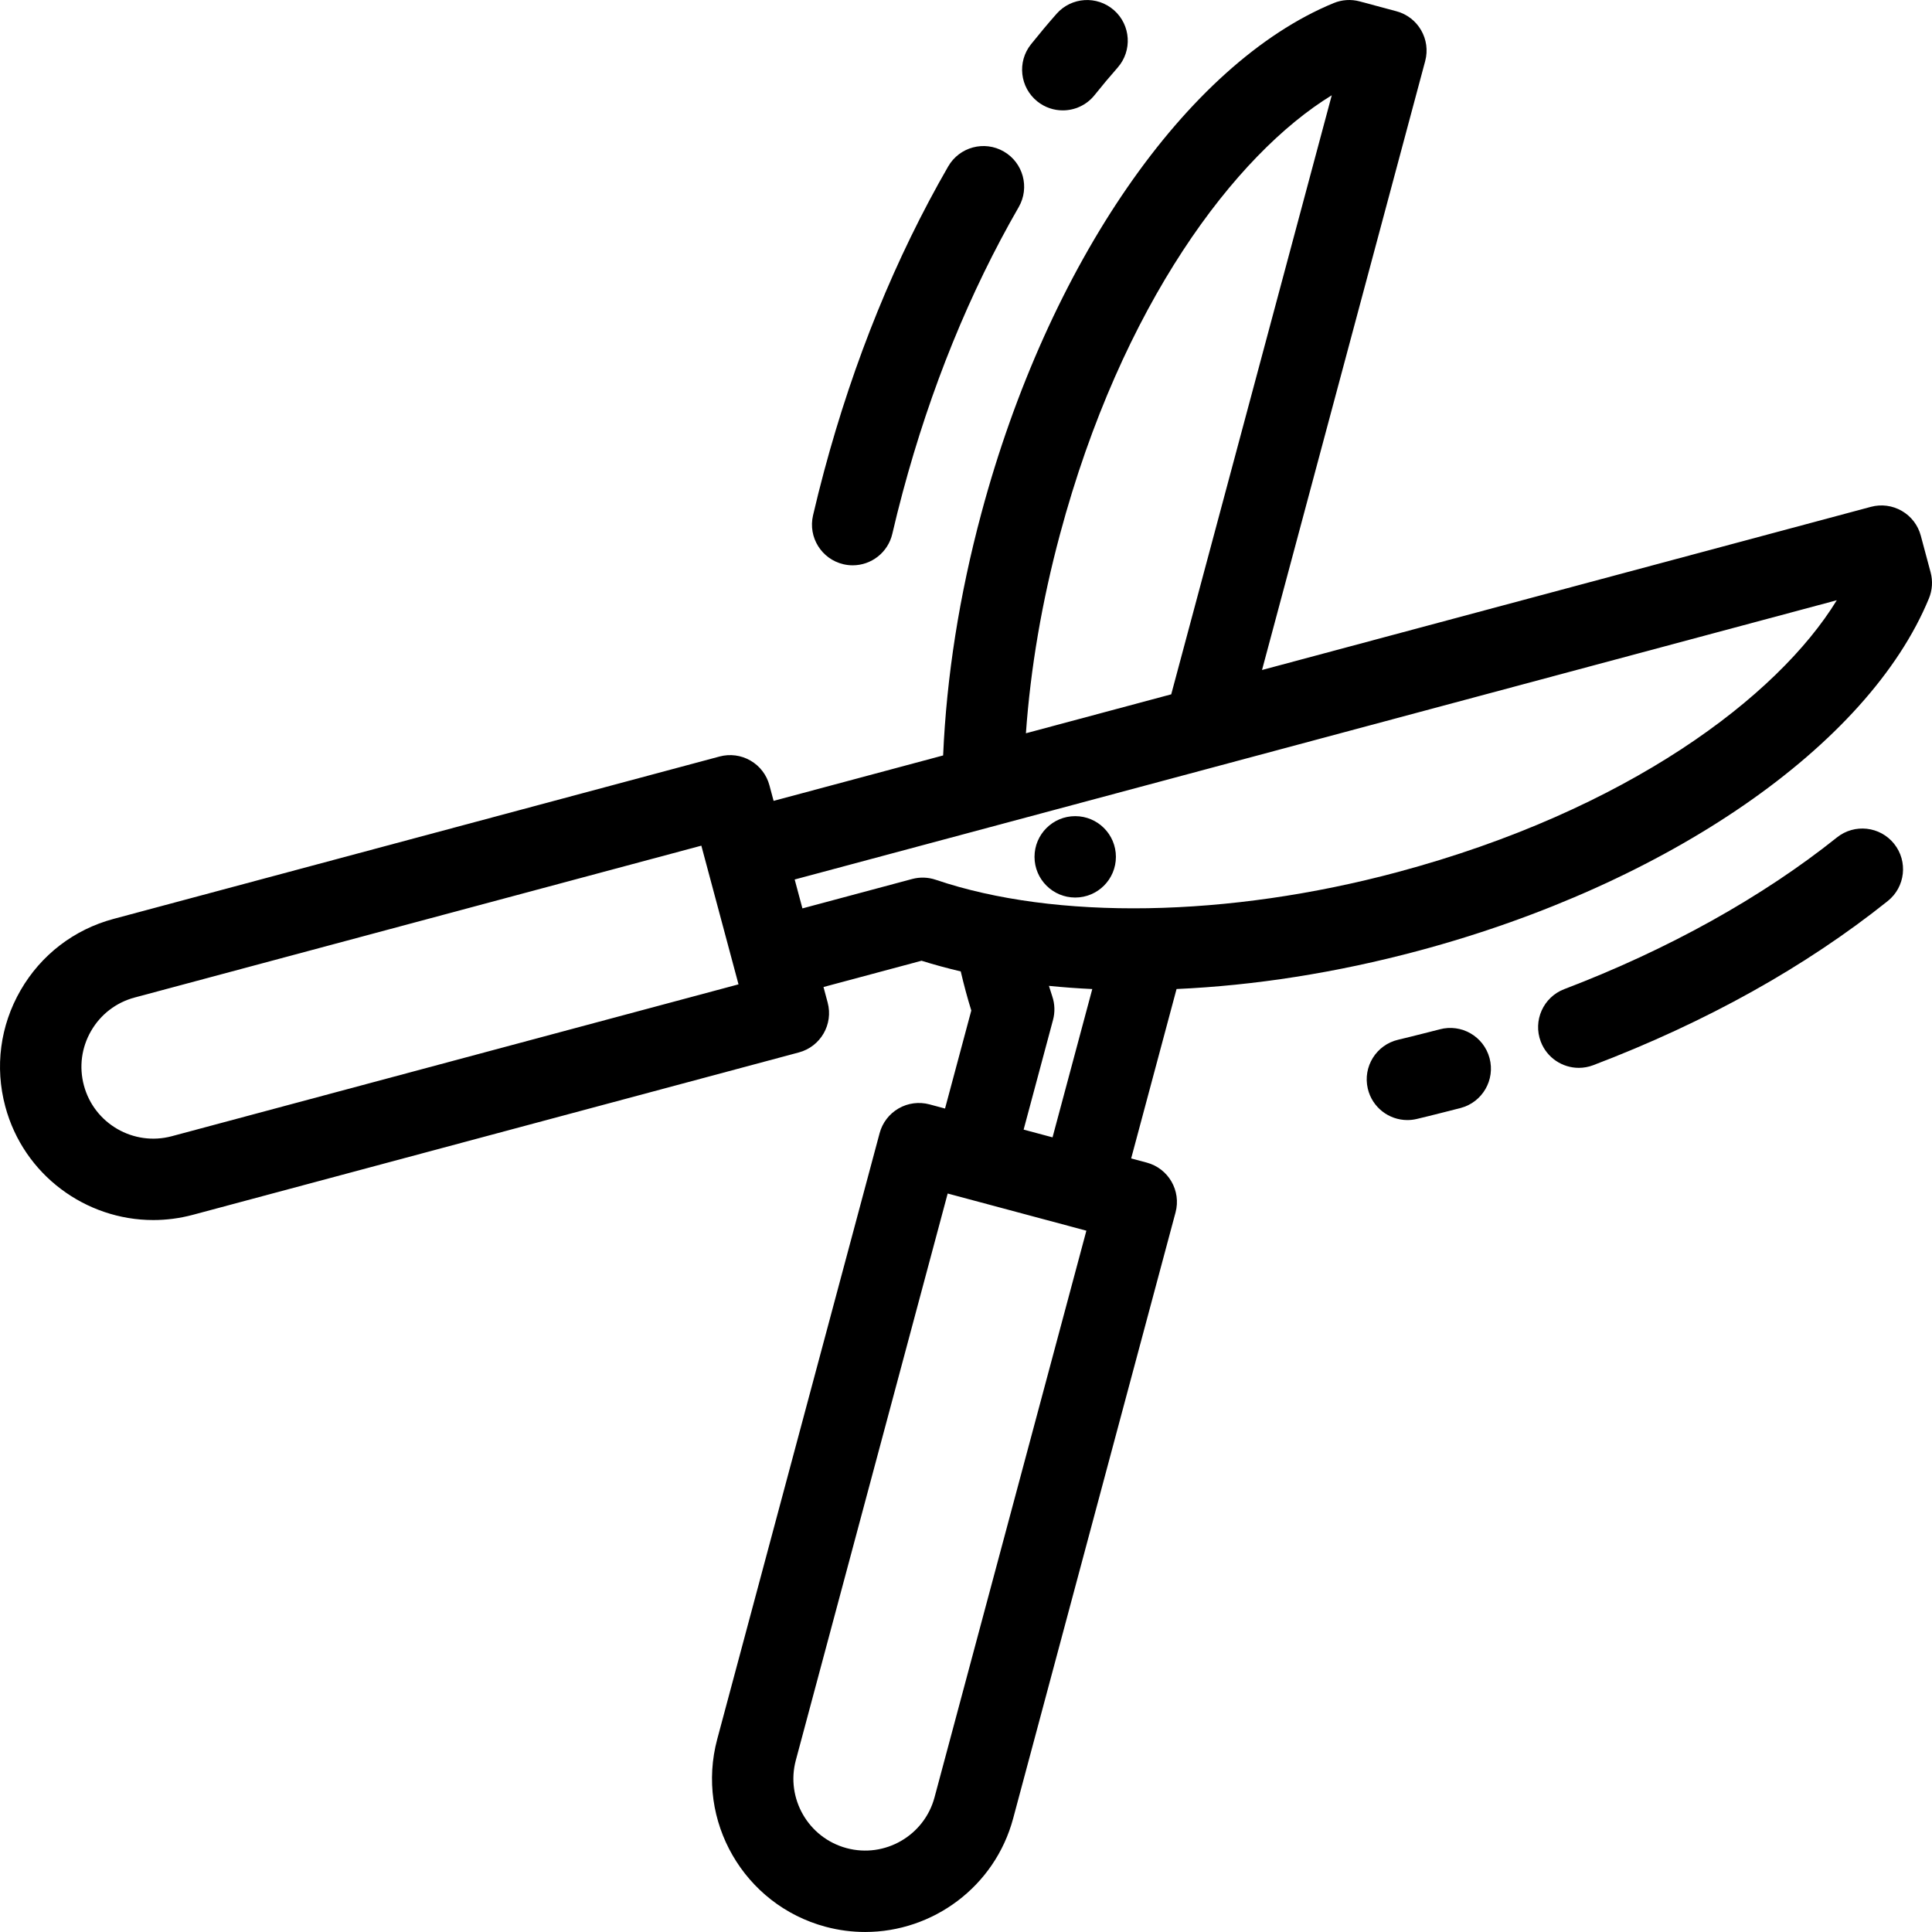 <?xml version="1.0" encoding="iso-8859-1"?>
<!-- Generator: Adobe Illustrator 19.0.0, SVG Export Plug-In . SVG Version: 6.00 Build 0)  -->
<svg version="1.1" id="Layer_1" xmlns="http://www.w3.org/2000/svg" xmlns:xlink="http://www.w3.org/1999/xlink" x="0px" y="0px"
	 viewBox="0 0 511.999 511.999" style="enable-background:new 0 0 511.999 511.999;" xml:space="preserve">
<g>
	<g>
		<path d="M511.632,151.678l-2.609-9.738c-0.741-2.763-2.547-5.118-5.025-6.548c-2.476-1.43-5.423-1.818-8.183-1.077
			l-161.368,43.241l43.241-161.365c1.542-5.752-1.87-11.665-7.622-13.208l-9.728-2.61c-2.289-0.615-4.712-0.458-6.9,0.443
			c-39.016,16.063-75.668,69.147-93.376,135.236c-5.825,21.709-9.219,43.246-10.123,64.149l-44.926,12.039l-1.108-4.133
			c-0.741-2.763-2.547-5.118-5.025-6.548c-2.477-1.43-5.419-1.817-8.183-1.077L30.104,243.515
			c-10.473,2.806-19.228,9.524-24.648,18.914c-5.42,9.39-6.861,20.33-4.055,30.804c4.855,18.115,21.299,30.092,39.221,30.092
			c3.467,0,6.993-0.449,10.498-1.388l160.593-43.034c5.753-1.542,9.167-7.456,7.626-13.209l-1.105-4.125l25.984-6.963
			c3.359,1.049,6.825,1.992,10.386,2.829c0.835,3.561,1.76,7.031,2.799,10.359l-6.961,25.98l-4.126-1.105
			c-2.764-0.741-5.707-0.354-8.183,1.077c-2.477,1.43-4.285,3.785-5.025,6.548l-43.035,160.594
			c-5.794,21.62,7.082,43.924,28.703,49.719c3.506,0.939,7.029,1.388,10.498,1.388c17.921,0,34.367-11.976,39.221-30.091
			l43.033-160.593c1.542-5.753-1.872-11.667-7.625-13.209l-4.135-1.108l12.03-44.893c20.585-0.918,42.326-4.3,64.157-10.148
			c66.09-17.71,119.172-54.362,135.234-93.376C512.088,156.387,512.244,153.964,511.632,151.678z M45.536,301.104
			c-10.129,2.715-20.585-3.32-23.3-13.453c-1.316-4.908-0.641-10.035,1.9-14.436c2.541-4.401,6.643-7.549,11.552-8.864
			l150.176-40.242l9.849,36.753L45.536,301.104z M280.895,141.64c16.329-60.939,46.481-100.746,72.036-116.395l-42.544,158.759
			l-38.508,10.319C273.098,177.127,276.111,159.468,280.895,141.64z M247.658,476.32c-2.716,10.133-13.165,16.17-23.301,13.453
			c-10.133-2.716-16.167-13.168-13.453-23.3l40.242-150.177l36.754,9.849L247.658,476.32z M278.932,301.408l-7.66-2.052
			l7.789-29.066c0.552-2.06,0.482-4.237-0.204-6.257c-0.306-0.903-0.591-1.839-0.88-2.768c3.763,0.377,7.594,0.66,11.488,0.842
			L278.932,301.408z M370.371,231.116c-44.925,12.038-90.678,12.797-122.391,2.033c-2.02-0.686-4.197-0.757-6.258-0.205
			l-29.071,7.79l-2.052-7.66l111.039-29.755c0.097-0.023,0.193-0.052,0.289-0.078l164.842-44.172
			C471.123,184.627,431.315,214.785,370.371,231.116z"/>
	</g>
</g>
<g>
	<g>
		<circle cx="284.942" cy="227.072" r="10.785"/>
	</g>
</g>
<g>
	<g>
		<path d="M295.214,2.698c-4.471-3.936-11.285-3.503-15.222,0.967c-2.267,2.574-4.541,5.288-6.763,8.066
			c-3.72,4.651-2.964,11.438,1.689,15.158c1.989,1.59,4.367,2.362,6.728,2.362c3.165,0,6.301-1.387,8.43-4.051
			c2.008-2.513,4.064-4.963,6.105-7.282C300.116,13.448,299.683,6.633,295.214,2.698z"/>
	</g>
</g>
<g>
	<g>
		<path d="M266.011,40.148c-5.163-2.977-11.755-1.201-14.73,3.958c-13.947,24.197-25.013,51.375-32.893,80.781
			c-1.038,3.871-2.022,7.806-2.926,11.697c-1.348,5.802,2.262,11.598,8.063,12.947c0.822,0.191,1.643,0.283,2.451,0.283
			c4.902,0,9.337-3.366,10.495-8.345c0.85-3.657,1.775-7.356,2.751-10.997c7.393-27.591,17.739-53.024,30.747-75.593
			C272.943,49.717,271.17,43.124,266.011,40.148z"/>
	</g>
</g>
<g>
	<g>
		<path d="M394.745,280.416c-1.538-5.755-7.445-9.176-13.204-7.632c0,0-7.874,2.025-11.003,2.752
			c-5.801,1.348-9.412,7.145-8.064,12.946c1.157,4.981,5.593,8.346,10.495,8.346c0.808,0,1.63-0.092,2.45-0.283
			c3.328-0.773,11.694-2.925,11.694-2.925C392.868,292.082,396.285,286.17,394.745,280.416z"/>
	</g>
</g>
<g>
	<g>
		<path d="M501.965,223.622c-3.716-4.653-10.504-5.412-15.158-1.692c-19.81,15.833-44.794,29.731-72.248,40.194
			c-5.566,2.121-8.359,8.353-6.238,13.919c1.64,4.302,5.734,6.948,10.08,6.948c1.277,0,2.574-0.229,3.838-0.71
			c29.938-11.409,56.193-26.044,78.034-43.5C504.927,235.061,505.685,228.276,501.965,223.622z"/>
	</g>
</g>
<g>
</g>
<g>
</g>
<g>
</g>
<g>
</g>
<g>
</g>
<g>
</g>
<g>
</g>
<g>
</g>
<g>
</g>
<g>
</g>
<g>
</g>
<g>
</g>
<g>
</g>
<g>
</g>
<g>
</g>
</svg>
